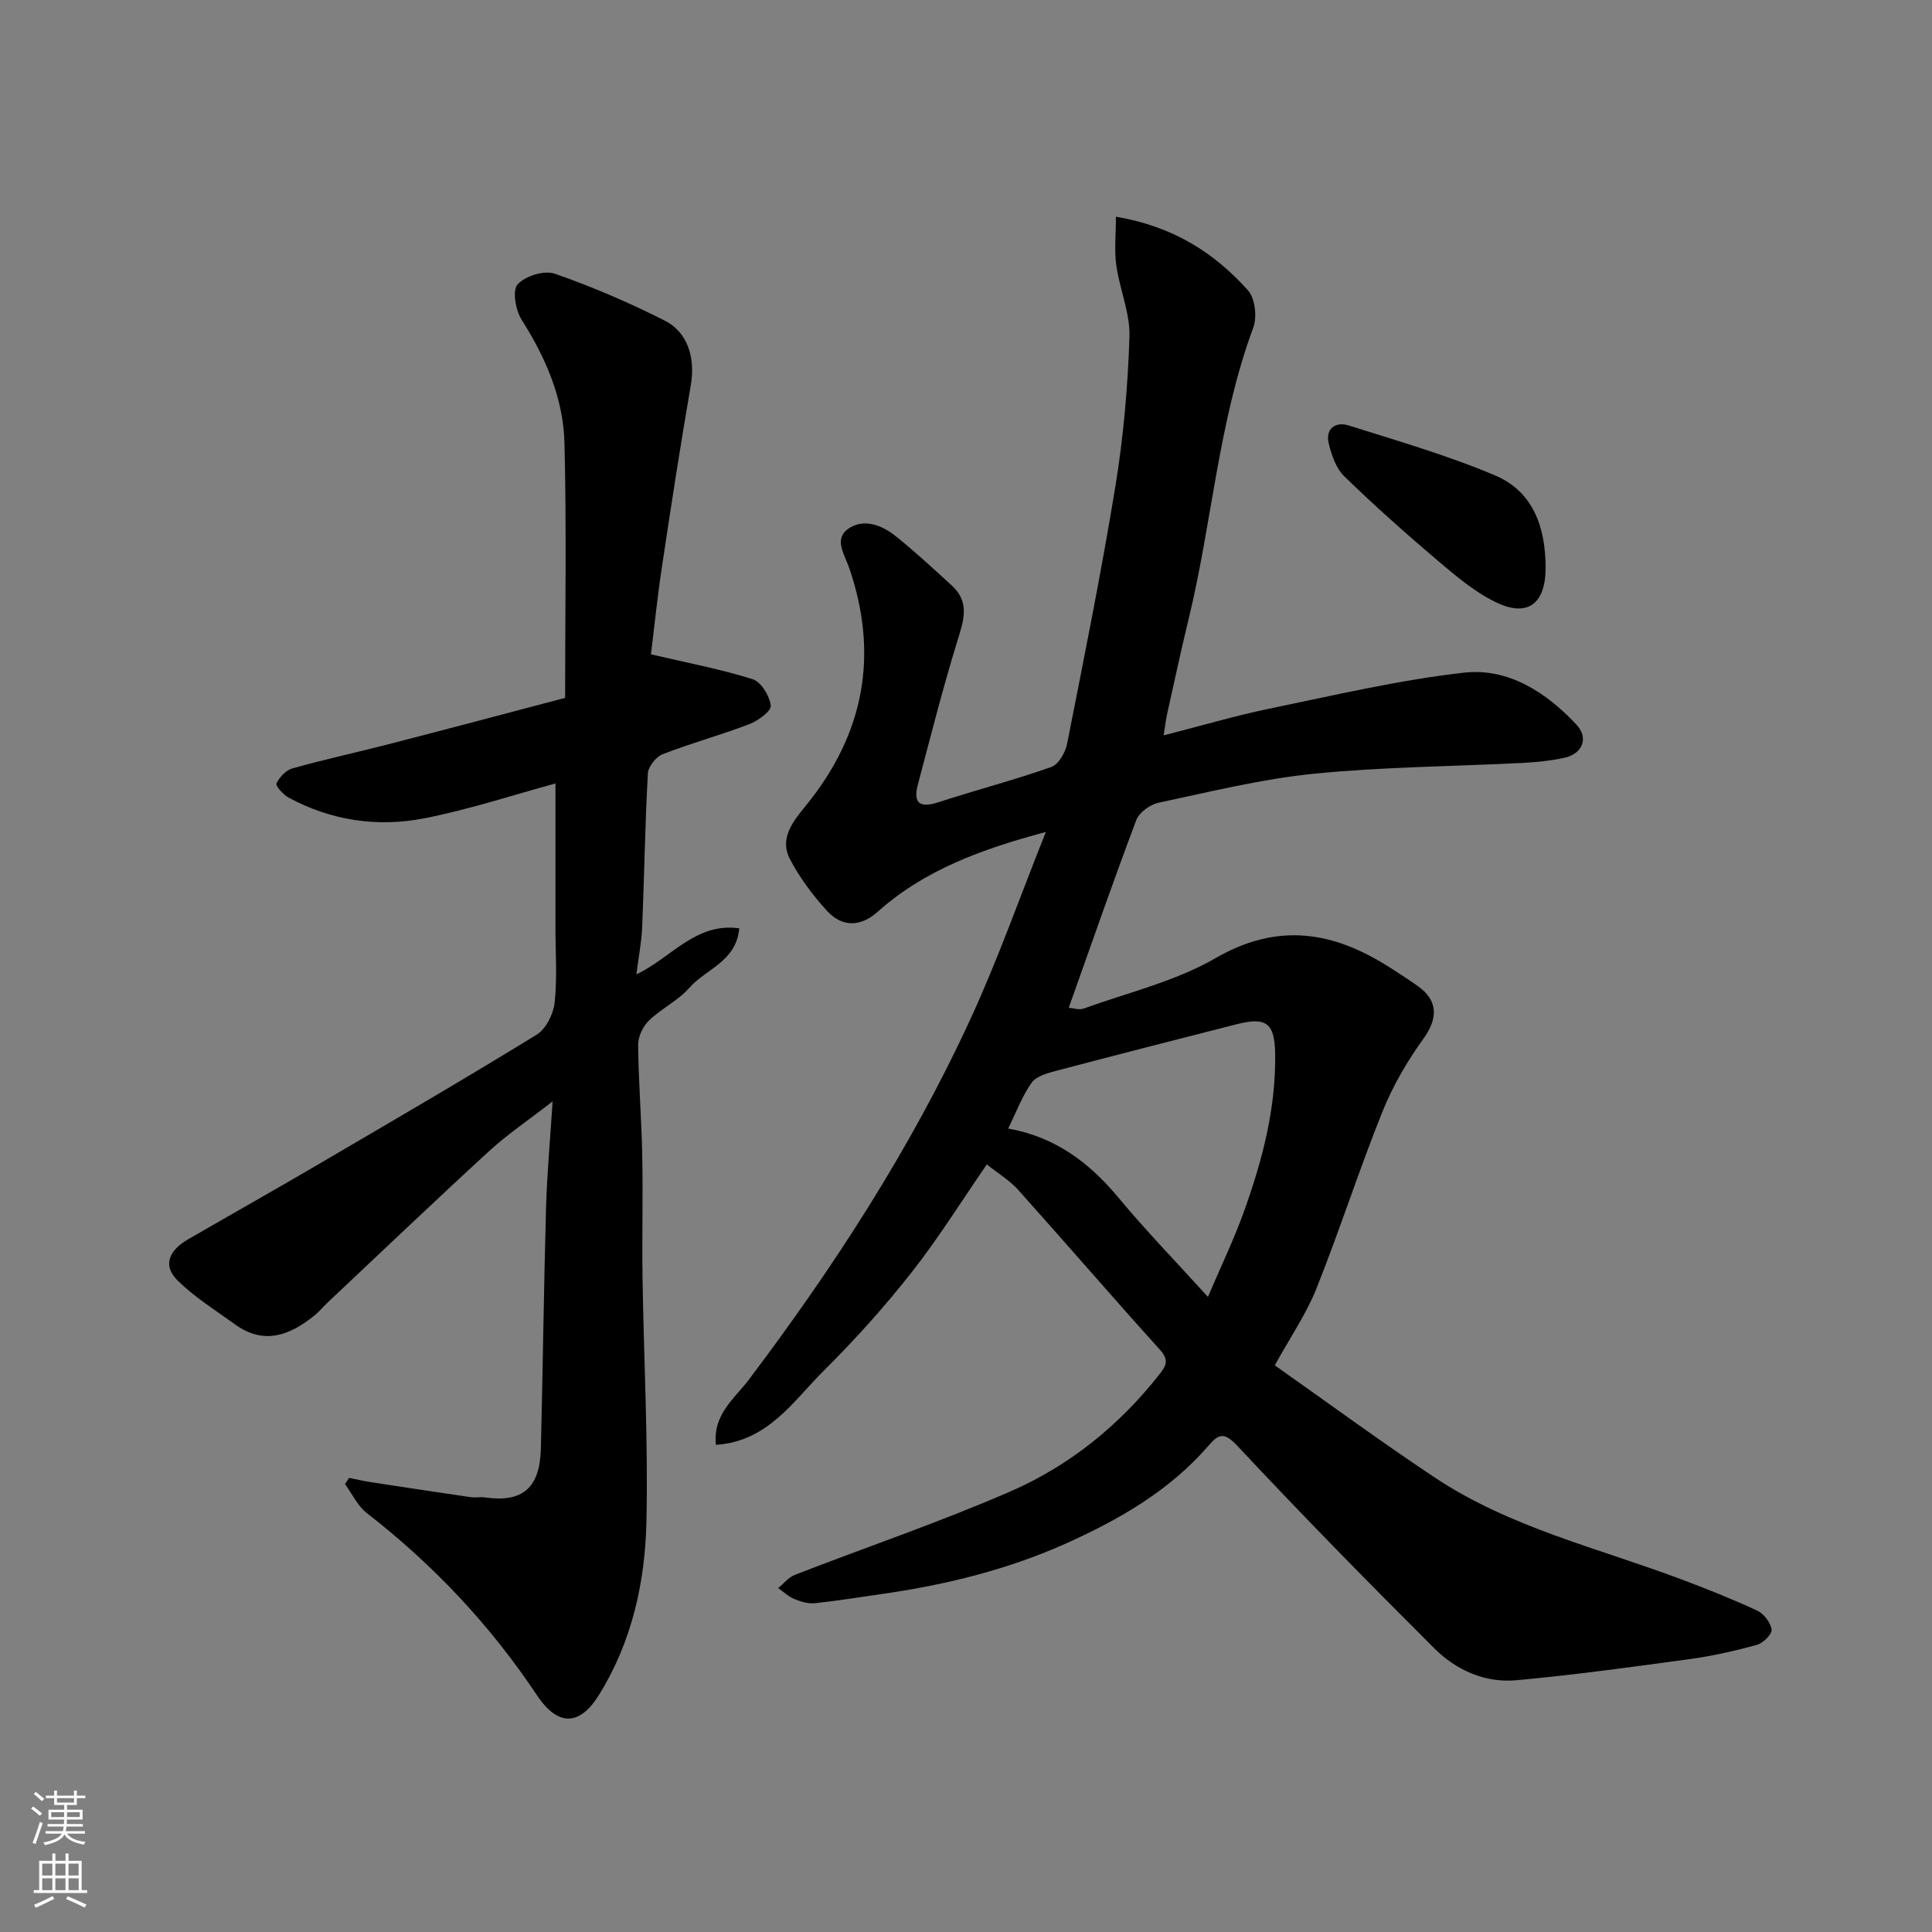 <svg enable-background="new 0 0 400 400" viewBox="0 0 400 400" xmlns="http://www.w3.org/2000/svg"><rect x="0" y="0" width="400" height="400" fill="#808080" stroke="none"/><g fill="#010000"><path d="m204.31 241.08c-5.18 7.5-10 15.27-15.62 22.41-5.6 7.12-11.71 13.91-18.14 20.3-6.34 6.3-11.54 14.64-22.33 15.35-.66-6.33 3.91-9.64 6.76-13.42 17.68-23.41 33.57-47.92 45.87-74.58 5.75-12.46 10.32-25.47 15.68-38.89-13.3 3.56-25.12 7.85-34.85 16.55-3.53 3.16-7.37 3.18-10.48-.24-2.95-3.24-5.66-6.86-7.67-10.73-2.26-4.36.83-7.97 3.37-11.1 12.02-14.79 15.1-31.12 8.92-49.14-.94-2.74-3.2-5.9-.31-8.03 3.11-2.29 6.93-.94 9.81 1.35 4.07 3.24 7.89 6.8 11.74 10.31 3.83 3.5 2.43 7.34 1.12 11.59-3.01 9.78-5.52 19.71-8.14 29.61-1.09 4.1.58 4.88 4.37 3.64 7.73-2.52 15.61-4.56 23.27-7.27 1.5-.53 2.9-3.03 3.26-4.83 3.5-17.75 7.09-35.5 10-53.35 1.66-10.19 2.57-20.55 2.9-30.87.16-4.89-2.03-9.83-2.72-14.8-.44-3.12-.08-6.35-.08-10.07 11.86 2 20.39 7.47 27.35 15.26 1.47 1.65 1.9 5.5 1.09 7.7-7.27 19.57-8.53 40.45-13.43 60.51-1.58 6.49-2.97 13.02-4.42 19.54-.27 1.21-.4 2.46-.71 4.37 7.73-1.97 14.71-4.04 21.8-5.51 13.41-2.76 26.8-5.94 40.37-7.47 9.2-1.04 17.06 4.09 23.3 10.76 2.6 2.78 1.22 6.06-2.5 6.86-2.86.62-5.82.92-8.75 1.07-14.36.73-28.79.8-43.08 2.23-10.83 1.08-21.51 3.74-32.2 6.01-1.75.37-4.01 2.01-4.61 3.6-4.82 12.77-9.29 25.68-13.98 38.85.99.07 2.18.5 3.1.16 9.17-3.32 18.96-5.62 27.28-10.43 13.03-7.54 24.53-5.5 36.21 2 1.92 1.23 3.84 2.47 5.7 3.79 4.25 3.02 4.15 6.72 1.14 10.89-3.37 4.67-6.36 9.81-8.5 15.15-4.85 12.07-8.83 24.49-13.65 36.58-2.08 5.22-5.35 9.96-8.62 15.89 10.97 7.72 21.88 15.75 33.16 23.25 15.55 10.33 33.72 14.56 50.92 21.02 5.33 2 10.64 4.11 15.8 6.51 1.37.64 2.77 2.47 2.98 3.93.13.93-1.74 2.79-3.01 3.15-4.53 1.25-9.16 2.3-13.81 2.94-12.01 1.64-24.02 3.3-36.09 4.4-6.44.58-12.39-2.1-16.89-6.58-13.82-13.78-27.5-27.71-40.82-41.97-2.8-2.99-3.93-2.36-5.96-.02-8.03 9.29-18.46 15.28-29.4 20.2-12.07 5.43-24.91 8.6-38.03 10.48-4.69.67-9.37 1.44-14.09 1.94-1.38.14-2.92-.33-4.23-.87-1.22-.5-2.24-1.49-3.35-2.26 1.14-.93 2.14-2.23 3.45-2.74 14.86-5.77 29.98-10.9 44.58-17.25 12.29-5.35 22.66-13.73 31.01-24.4 1.29-1.65 1.89-2.87.05-4.91-9.94-11-19.62-22.24-29.52-33.29-1.78-1.92-4.11-3.32-6.37-5.13zm45.78 27.43c2.73-6.41 5.42-11.97 7.49-17.76 3.76-10.49 6.59-21.21 6.43-32.5-.09-6.41-1.77-7.77-7.99-6.19-12.43 3.17-24.87 6.34-37.27 9.62-1.84.49-4.17 1.1-5.15 2.47-1.96 2.73-3.15 6.02-4.87 9.5 9.73 1.73 16.78 7.04 22.8 14.27 5.68 6.83 11.87 13.22 18.56 20.59z"/><path d="m134.77 135.47c7.9 1.85 14.62 3.11 21.08 5.16 1.75.56 3.49 3.46 3.73 5.46.13 1.12-2.62 3.14-4.43 3.83-5.92 2.27-12.07 3.94-17.98 6.24-1.37.53-2.96 2.57-3.04 4-.58 10.58-.74 21.19-1.17 31.78-.13 3.08-.74 6.14-1.2 9.79 7.27-3.45 12.28-10.8 21.29-9.53-.59 6.88-6.92 8.41-10.35 12.33-2.32 2.66-5.79 4.28-8.35 6.77-1.25 1.21-2.25 3.35-2.23 5.06.07 7.6.7 15.2.85 22.81.17 8.5-.07 17 .06 25.5.26 16.77 1.17 33.55.81 50.3-.27 12.6-3 24.92-9.81 35.92-3.77 6.09-8.27 6.98-12.86.09-9.71-14.57-21.45-27.01-35.22-37.71-1.91-1.48-3.04-3.98-4.53-6.01.29-.43.58-.86.87-1.28 1.45.29 2.89.64 4.34.86 6.94 1.07 13.88 2.12 20.82 3.13.98.14 2.01-.08 2.99.06 7.73 1.1 11.34-1.93 11.54-10.1.41-16.6.61-33.2 1.07-49.8.19-6.9.83-13.78 1.36-22.1-5.13 3.99-9.41 6.86-13.16 10.31-11.23 10.3-22.25 20.83-33.35 31.27-.97.91-1.82 1.97-2.86 2.8-5.06 4.07-10.41 6.11-16.36 1.8-4.02-2.9-8.3-5.57-11.83-9.01-3.46-3.38-1.58-6.49 2.09-8.61 9.04-5.23 18.14-10.35 27.15-15.63 15.06-8.82 30.15-17.6 45.02-26.74 1.92-1.18 3.46-4.26 3.72-6.62.56-5.1.17-10.31.17-15.48 0-9.92 0-19.84 0-29.91-8.63 2.34-17.75 5.36-27.09 7.2-9.7 1.91-19.3.51-28.15-4.27-1.12-.61-2.75-2.44-2.52-2.94.62-1.3 1.97-2.75 3.32-3.12 6.73-1.88 13.56-3.37 20.32-5.11 11.64-3 23.25-6.09 36.12-9.48 0-17.57.31-35.16-.13-52.73-.23-9.24-3.85-17.65-8.85-25.52-1.26-1.98-1.99-6.07-.87-7.34 1.54-1.75 5.52-2.99 7.69-2.24 7.78 2.7 15.41 5.99 22.76 9.71 4.94 2.49 6.36 7.92 5.42 13.39-2.17 12.54-4.1 25.13-5.99 37.72-.95 6.3-1.59 12.62-2.26 17.99z"/><path d="m320 117.57c-.01 7.43-3.7 10.3-10.27 7.13-4.34-2.09-8.2-5.35-11.91-8.5-6.67-5.65-13.21-11.47-19.48-17.56-1.7-1.65-2.66-4.39-3.24-6.81-.74-3.1 1.43-4.59 4.11-3.75 10.21 3.22 20.55 6.21 30.38 10.37 7.92 3.37 10.41 10.85 10.41 19.12z"/></g><path d="m6.44 374.46.42-.45c.65.47 1.27.95 1.85 1.44l-.45.49c-.65-.56-1.25-1.06-1.82-1.48m.93 7.33-.63-.26c.55-1.36 1.05-2.8 1.52-4.33.19.1.38.19.59.27-.46 1.29-.95 2.73-1.48 4.32m-.38-10.38.44-.42c.43.34 1.01.82 1.74 1.44l-.49.49c-.53-.51-1.09-1.01-1.69-1.51m2.5.35h1.72v-1.04h.59v1.04h3.52v-1.04h.59v1.04h1.75v.53h-1.75v1.42h-2.03v.97h3.22v2.03h-3.24c0 .35-.01.66-.03.93h3.32v.53h-3.37c-.03.27-.08.58-.15.94h3.96v.53h-3.71c.67.92 1.93 1.48 3.79 1.68-.13.24-.23.44-.29.59-2.13-.38-3.48-1.08-4.04-2.12-.43.97-1.77 1.72-4.03 2.23-.09-.19-.2-.37-.33-.55 2.1-.42 3.37-1.03 3.81-1.83h-3.36v-.53h3.58c.08-.29.13-.61.16-.94h-3.33v-.53h3.39c.02-.27.04-.58.04-.93h-3.23v-2.03h3.25v-.97h-2.07v-1.42h-1.73zm1.12 3.44v1h2.65c.01-.3.02-.44.01-.4v-.25-.35zm1.19-2h3.52v-.91h-3.52zm4.71 2h-2.63v.59c0 .15-.01.28-.01.4h2.64z" fill="#fafbfa"/><path d="m13.56 383.74h.63v1.52h2.72v6.07h1.13v.6h-11.06v-.6h1.13v-6.07h2.73v-1.52h.63v1.52h2.1v-1.52zm-2.69 8.83.38.56c-1.24.63-2.53 1.25-3.85 1.85-.1-.21-.21-.42-.34-.63 1.36-.55 2.63-1.15 3.81-1.78m-2.13-4.27h2.1v-2.45h-2.1zm0 3.04h2.1v-2.46h-2.1zm2.72-3.04h2.1v-2.45h-2.1zm0 3.04h2.1v-2.46h-2.1zm6.07 3.6c-1.41-.71-2.7-1.3-3.86-1.78l.35-.56c1.45.62 2.75 1.19 3.88 1.72zm-1.25-9.09h-2.1v2.45h2.1zm-2.09 5.49h2.1v-2.46h-2.1z" fill="#fafbfa"/></svg>